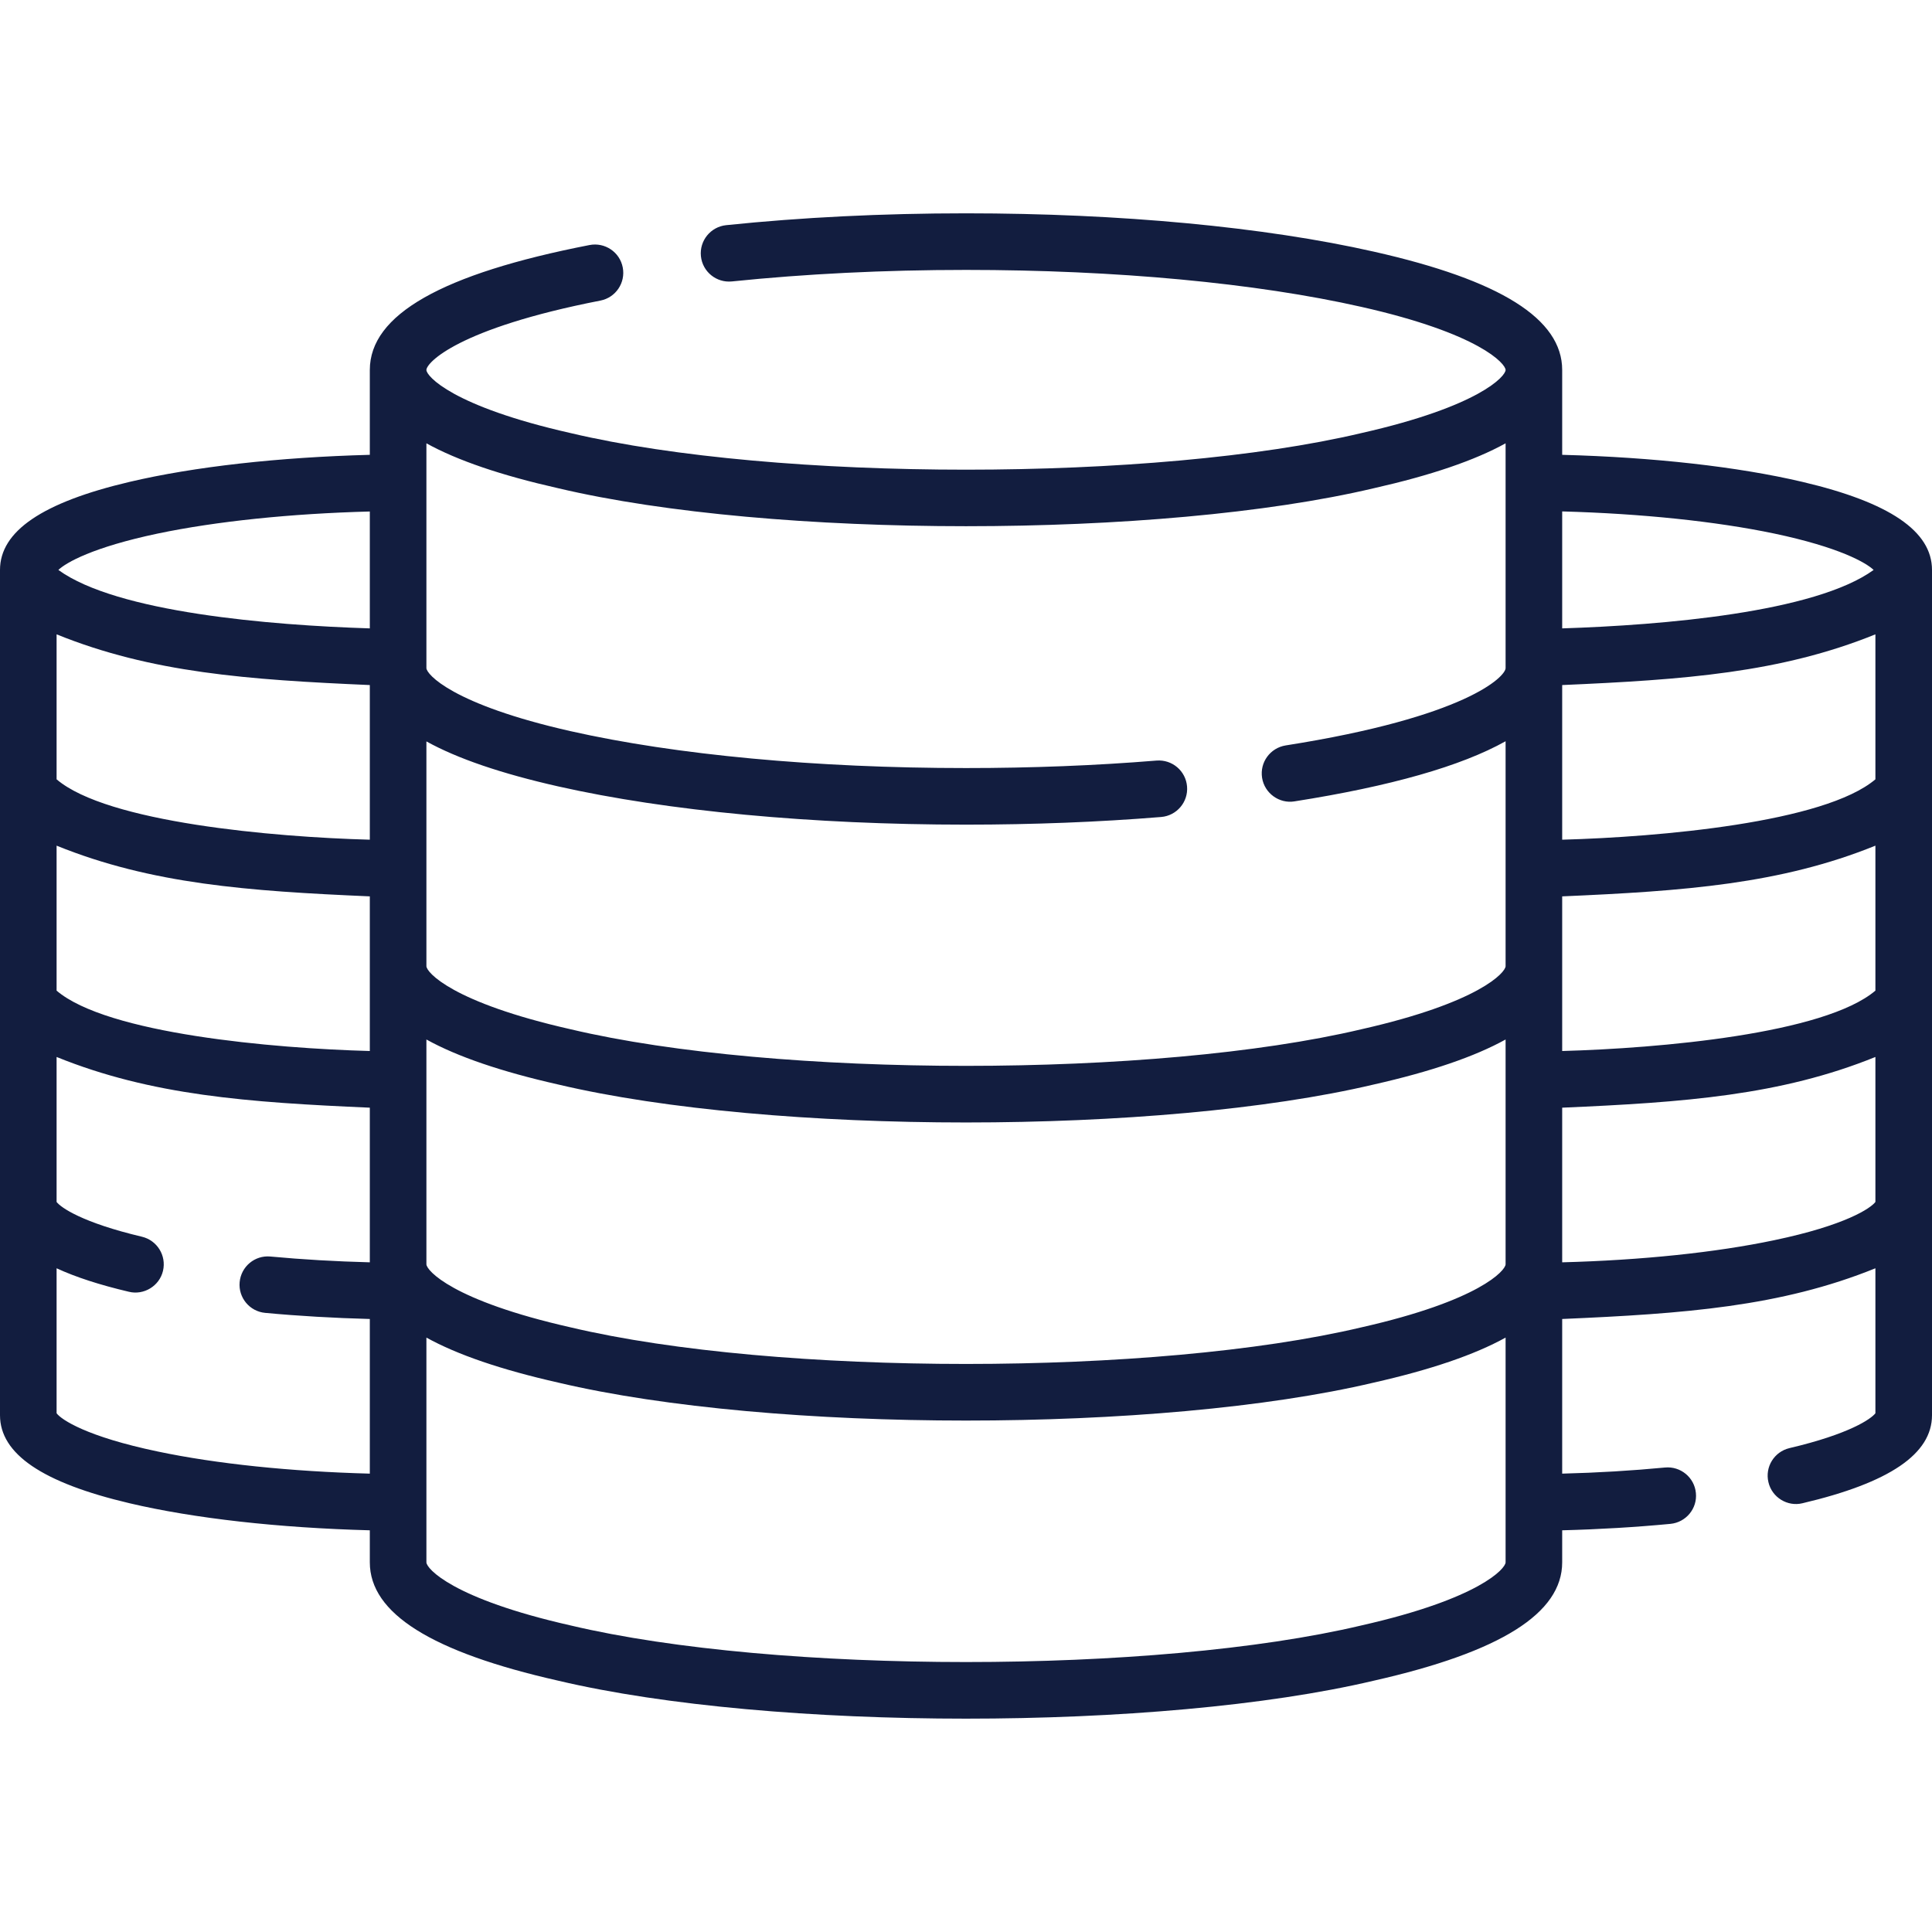 <svg width="24" height="24" viewBox="0 0 24 24" fill="none" xmlns="http://www.w3.org/2000/svg">
<g id="data integrity" clip-path="url(#clip0_2251_8704)">
<path id="Vector" d="M22.39 5.986C21.587 5.797 20.538 5.68 19.406 5.65V4.596C19.406 3.962 18.641 3.481 17.066 3.126C15.709 2.819 13.91 2.65 12 2.65C10.961 2.65 9.958 2.7 9.021 2.797C8.828 2.817 8.687 2.99 8.707 3.183C8.727 3.376 8.9 3.516 9.093 3.496C10.007 3.402 10.985 3.353 12 3.353C13.859 3.353 15.603 3.516 16.911 3.812C18.384 4.144 18.703 4.52 18.703 4.596C18.703 4.671 18.384 5.047 16.911 5.38C14.352 5.986 9.648 5.986 7.089 5.38C5.616 5.047 5.297 4.671 5.297 4.596C5.297 4.508 5.681 4.081 7.458 3.734C7.649 3.697 7.773 3.512 7.736 3.322C7.699 3.131 7.514 3.007 7.323 3.044C5.487 3.402 4.594 3.91 4.594 4.596V5.65C3.462 5.68 2.413 5.797 1.61 5.986C0.526 6.241 0 6.599 0 7.08V17.58C0 18.061 0.526 18.419 1.61 18.674C2.413 18.863 3.462 18.98 4.594 19.01V19.408C4.594 20.041 5.359 20.522 6.934 20.878C9.594 21.507 14.406 21.507 17.066 20.878C18.641 20.522 19.406 20.041 19.406 19.408V19.01C19.869 18.998 20.321 18.971 20.751 18.93C20.944 18.911 21.086 18.74 21.067 18.547C21.049 18.353 20.876 18.212 20.684 18.23C20.275 18.269 19.847 18.295 19.406 18.306V16.385C20.923 16.319 22.12 16.232 23.297 15.755V17.556C23.244 17.626 22.975 17.814 22.229 17.989C22.04 18.034 21.923 18.223 21.968 18.412C22.012 18.603 22.206 18.719 22.39 18.674C23.474 18.419 24 18.061 24 17.58V7.08C24 6.599 23.474 6.241 22.39 5.986ZM23.297 12.306C22.664 12.844 20.609 13.023 19.406 13.056V11.135C20.923 11.069 22.12 10.982 23.297 10.505V12.306ZM4.594 10.431C3.398 10.399 1.33 10.217 0.703 9.681V7.88C1.88 8.357 3.077 8.444 4.594 8.51V10.431ZM0.703 12.306V10.505C1.88 10.982 3.077 11.069 4.594 11.135V13.056C3.398 13.024 1.33 12.842 0.703 12.306ZM5.297 12.913C5.682 13.126 6.226 13.312 6.934 13.472C9.594 14.101 14.406 14.101 17.066 13.472C17.774 13.312 18.318 13.126 18.703 12.913V15.705C18.703 15.78 18.384 16.156 16.911 16.489C14.352 17.095 9.648 17.095 7.089 16.489C5.616 16.156 5.297 15.78 5.297 15.705V12.913ZM23.297 9.681C22.664 10.219 20.609 10.398 19.406 10.431V8.51C20.923 8.444 22.12 8.357 23.297 7.88V9.681ZM22.041 6.628C22.847 6.798 23.178 6.988 23.275 7.08C22.544 7.609 20.649 7.766 19.406 7.806V6.353C20.39 6.38 21.315 6.476 22.041 6.628ZM6.934 6.065C9.594 6.694 14.406 6.694 17.066 6.065C17.774 5.905 18.318 5.72 18.703 5.507V8.299C18.703 8.404 18.217 8.907 15.971 9.26C15.779 9.291 15.648 9.47 15.678 9.662C15.708 9.855 15.893 9.986 16.08 9.955C17.276 9.767 18.151 9.517 18.703 9.208V12.002C18.703 12.077 18.384 12.453 16.911 12.786C14.352 13.392 9.648 13.392 7.089 12.786C5.616 12.453 5.297 12.077 5.297 12.002V9.21C5.682 9.423 6.226 9.609 6.934 9.769C8.291 10.075 10.09 10.244 12 10.244C12.833 10.244 13.648 10.212 14.424 10.149C14.618 10.133 14.762 9.963 14.746 9.77C14.73 9.576 14.561 9.433 14.367 9.448C13.61 9.51 12.814 9.541 12 9.541C10.141 9.541 8.397 9.378 7.089 9.083C5.616 8.75 5.297 8.374 5.297 8.299V5.507C5.682 5.72 6.226 5.905 6.934 6.065ZM1.959 6.628C2.685 6.476 3.61 6.38 4.594 6.354V7.806C3.356 7.767 1.451 7.608 0.725 7.08C0.822 6.988 1.153 6.798 1.959 6.628ZM1.959 18.031C1.074 17.846 0.761 17.635 0.703 17.556V15.755C0.941 15.865 1.24 15.962 1.602 16.047C1.786 16.092 1.981 15.976 2.025 15.786C2.069 15.597 1.952 15.408 1.763 15.363C1.023 15.188 0.756 15.001 0.703 14.931V13.13C1.88 13.607 3.077 13.694 4.594 13.76V15.681C4.169 15.67 3.755 15.646 3.359 15.609C3.166 15.591 2.995 15.733 2.977 15.927C2.959 16.12 3.101 16.291 3.294 16.309C3.711 16.348 4.147 16.373 4.594 16.385V18.306C3.61 18.28 2.685 18.184 1.959 18.031ZM16.911 20.192C14.352 20.798 9.648 20.798 7.089 20.192C5.616 19.859 5.297 19.483 5.297 19.408V16.616C5.682 16.829 6.226 17.015 6.934 17.175C9.594 17.804 14.406 17.804 17.066 17.175C17.774 17.015 18.318 16.829 18.703 16.616V19.408C18.703 19.483 18.384 19.859 16.911 20.192ZM22.041 15.406C21.315 15.559 20.39 15.655 19.406 15.681V13.76C20.923 13.694 22.12 13.607 23.297 13.13V14.931C23.239 15.009 22.926 15.221 22.041 15.406Z" fill="#121D3F"/>
</g>
<defs>
<clipPath id="clip0_2251_8704">
<rect width="24" height="24" fill="white"/>
</clipPath>
</defs>
</svg>
